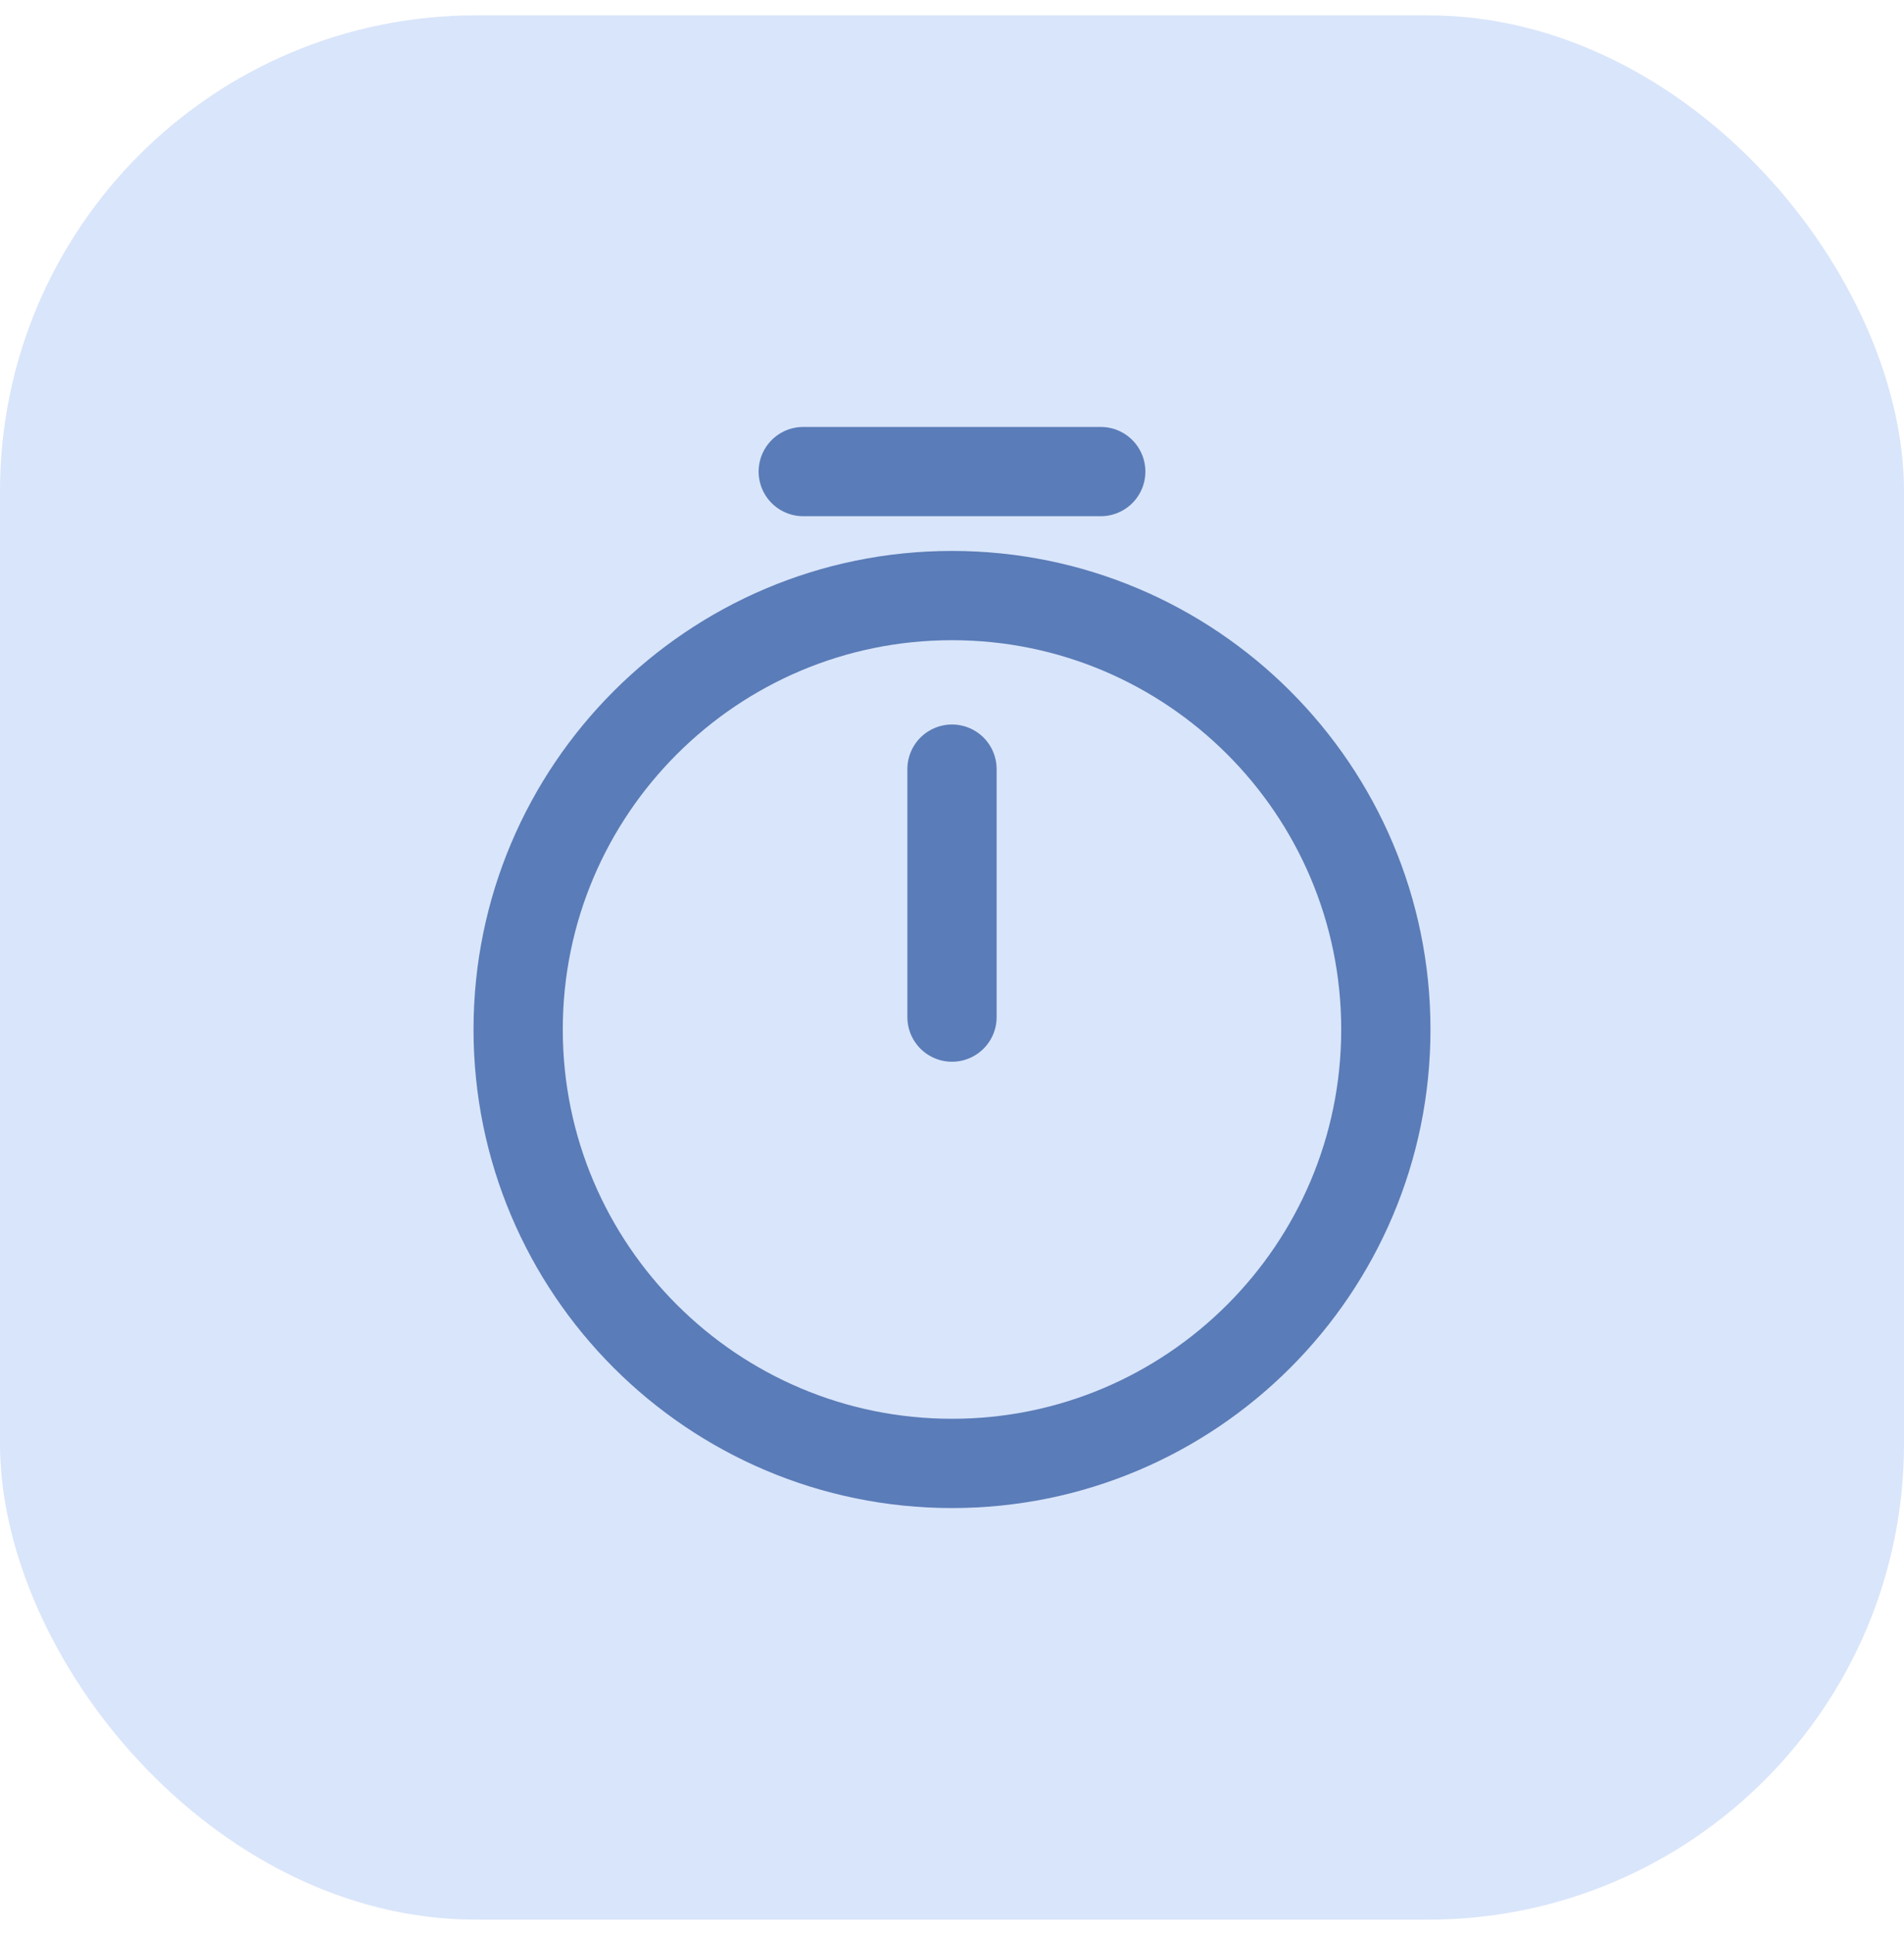 <svg width="64" height="65" viewBox="0 0 64 65" fill="none" xmlns="http://www.w3.org/2000/svg">
<rect y="0.516" width="64" height="64" rx="16" fill="#D9E5FA"/>
<path d="M46.583 34.599C46.583 42.649 40.05 49.183 32 49.183C23.95 49.183 17.417 42.649 17.417 34.599C17.417 26.549 23.95 20.016 32 20.016C40.05 20.016 46.583 26.549 46.583 34.599Z" stroke="#5A7CB8" stroke-width="3" stroke-linecap="round" stroke-linejoin="round"/>
<path d="M32 25.849V34.183" stroke="#5A7CB8" stroke-width="3" stroke-linecap="round" stroke-linejoin="round"/>
<path d="M27 15.849H37" stroke="#5A7CB8" stroke-width="3" stroke-miterlimit="10" stroke-linecap="round" stroke-linejoin="round"/>
</svg>
